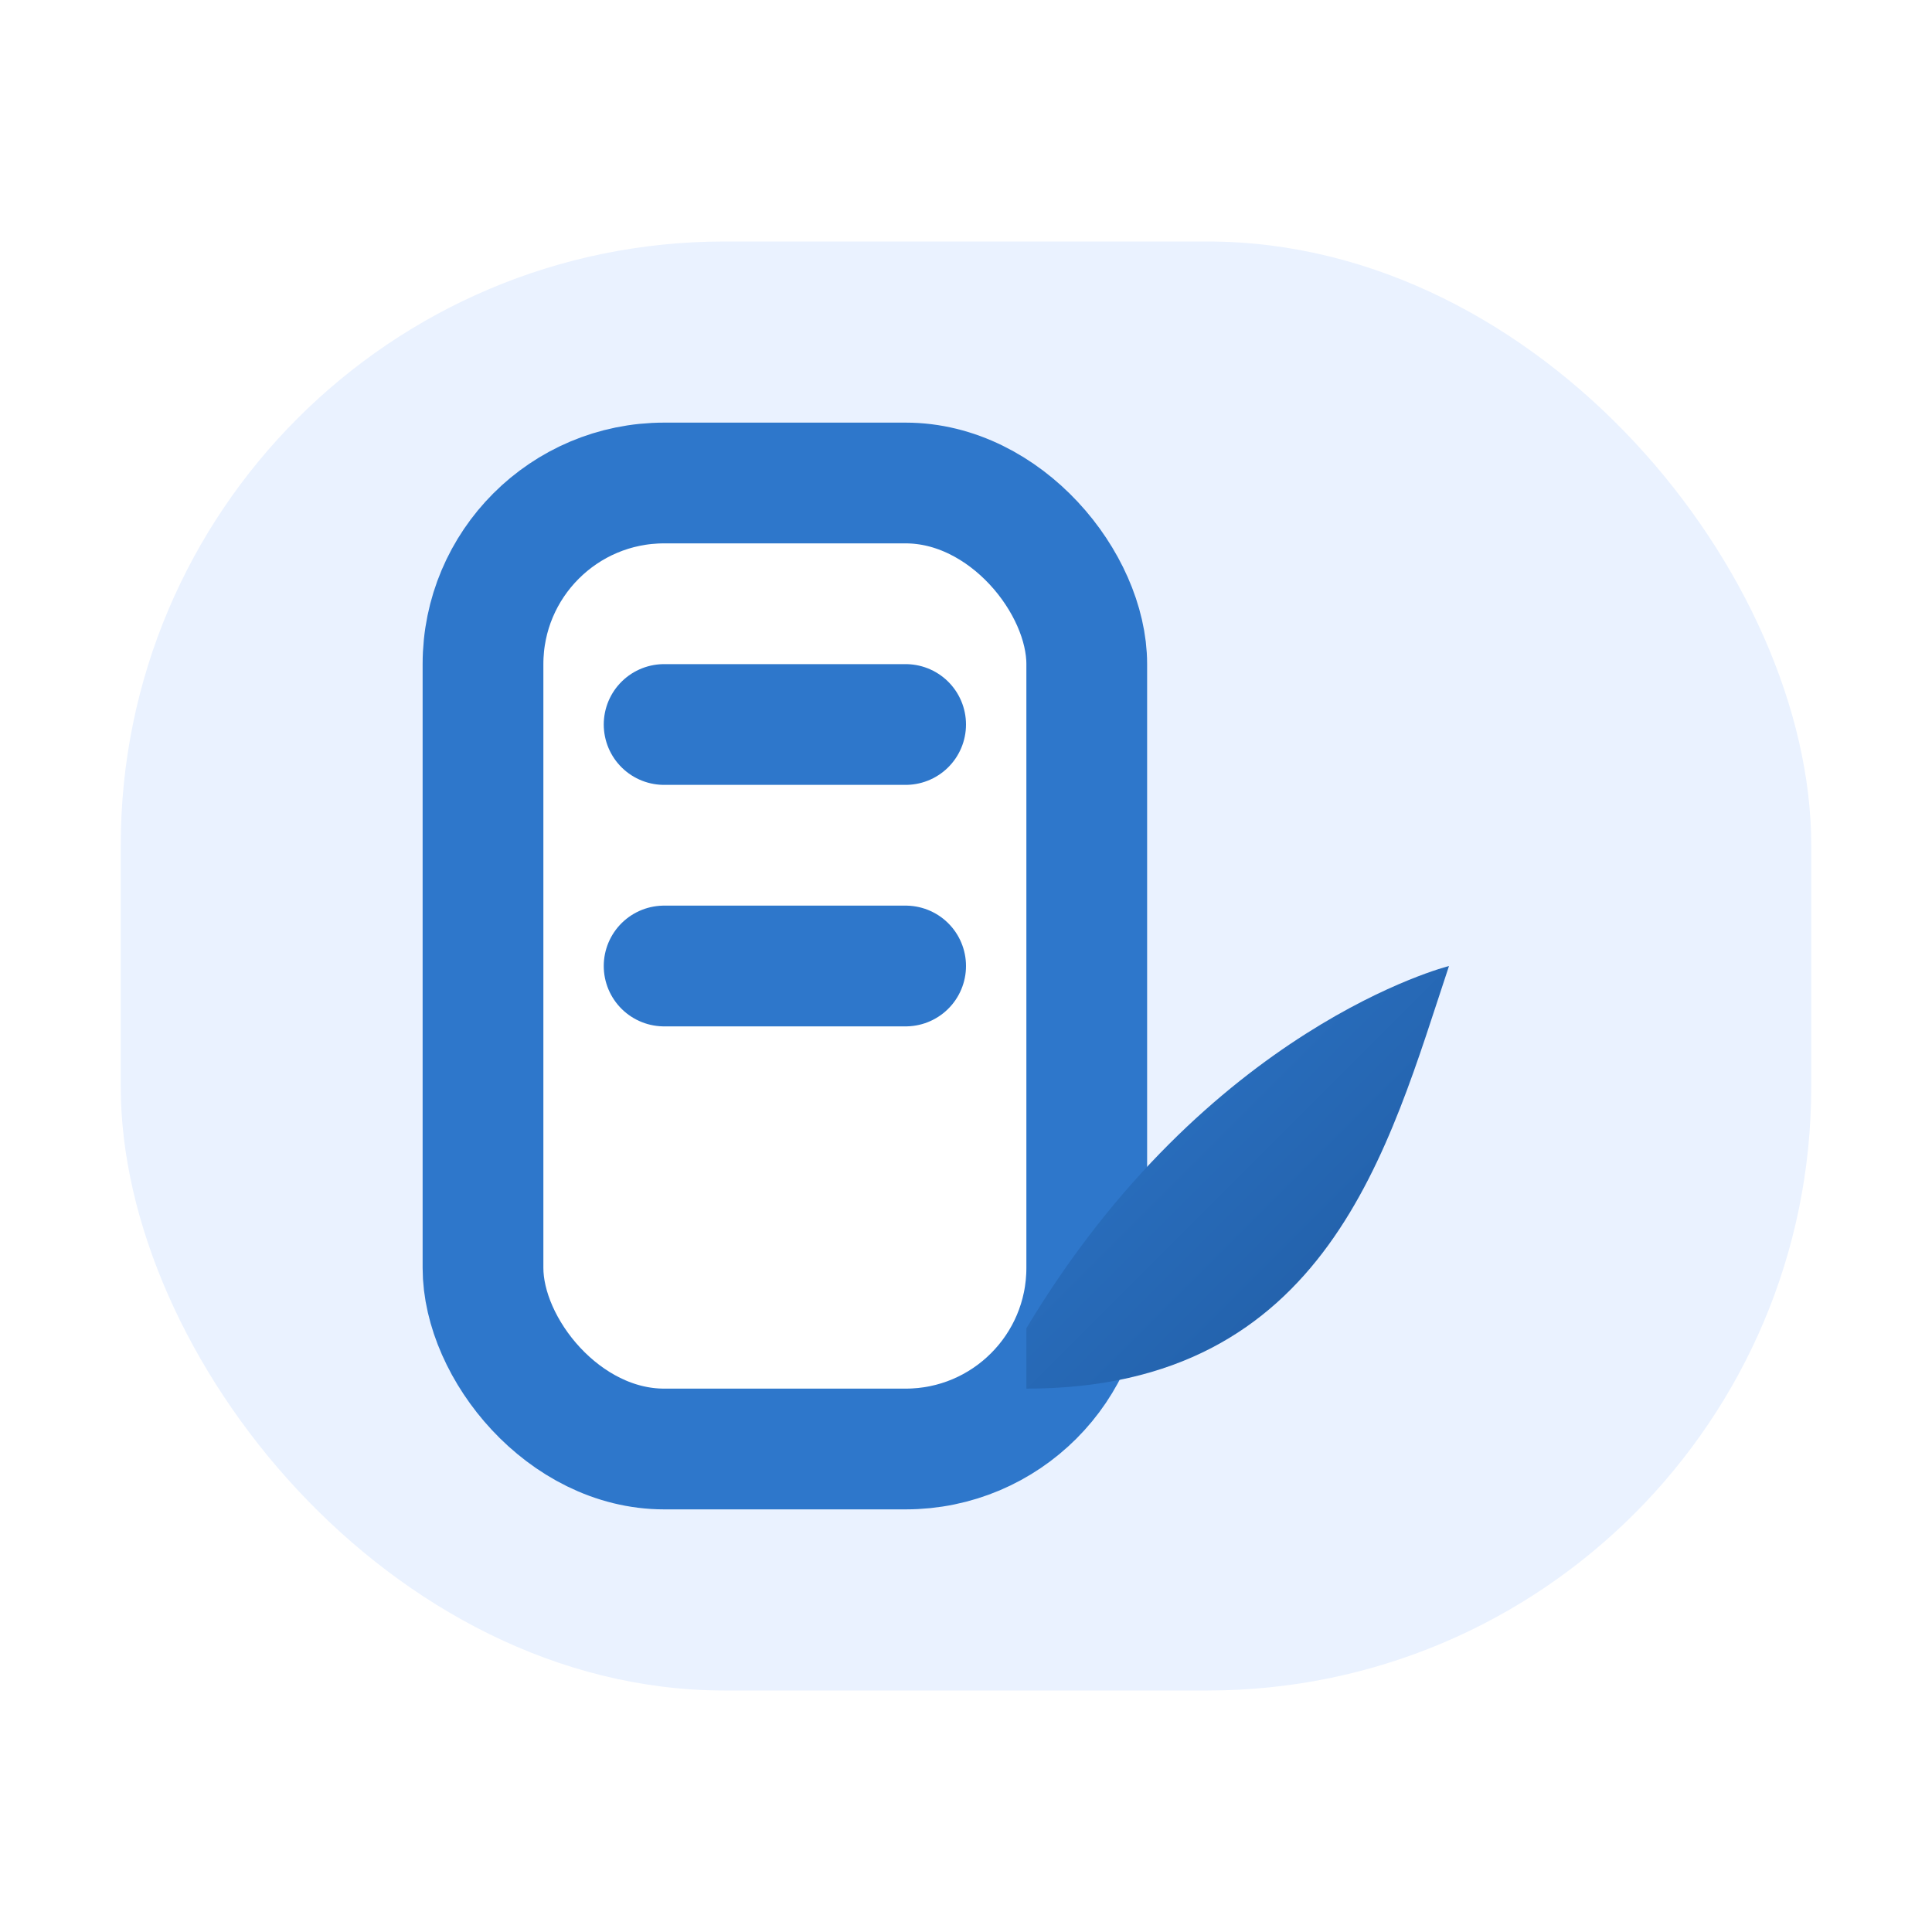 <svg width="32" height="32" viewBox="0 0 32 32" fill="none" xmlns="http://www.w3.org/2000/svg">

<defs>
  <linearGradient id="gBlue" x1="0" y1="0" x2="1" y2="1">
    <stop offset="0%" stop-color="#2E77CB"/>
    <stop offset="100%" stop-color="#1F5AA0"/>
  </linearGradient>
  <linearGradient id="gGold" x1="0" y1="0" x2="1" y2="1">
    <stop offset="0%" stop-color="#F8C14B"/>
    <stop offset="100%" stop-color="#E0A329"/>
  </linearGradient>
  <linearGradient id="gGreen" x1="0" y1="0" x2="1" y2="1">
    <stop offset="0%" stop-color="#4CC38A"/>
    <stop offset="100%" stop-color="#2F9E6E"/>
  </linearGradient>
  <filter id="softShadow" x="-20%" y="-20%" width="140%" height="140%">
    <feDropShadow dx="0" dy="2" stdDeviation="2" flood-color="#000" flood-opacity="0.12"/>
  </filter>
</defs>

<rect x="2" y="4" width="28" height="24" rx="10" fill="#EAF2FF"/>
<g filter="url(#softShadow)">
  <rect x="8" y="8" width="10" height="16" rx="3" fill="white" stroke="#2E77CB" stroke-width="2"/>
  <path d="M11 12h4M11 16h4" stroke="#2E77CB" stroke-width="2" stroke-linecap="round"/>
  <path d="M17 22c3-5 7-6 7-6-1 3-2 7-7 7" fill="url(#gBlue)"/>
</g>
</svg>
